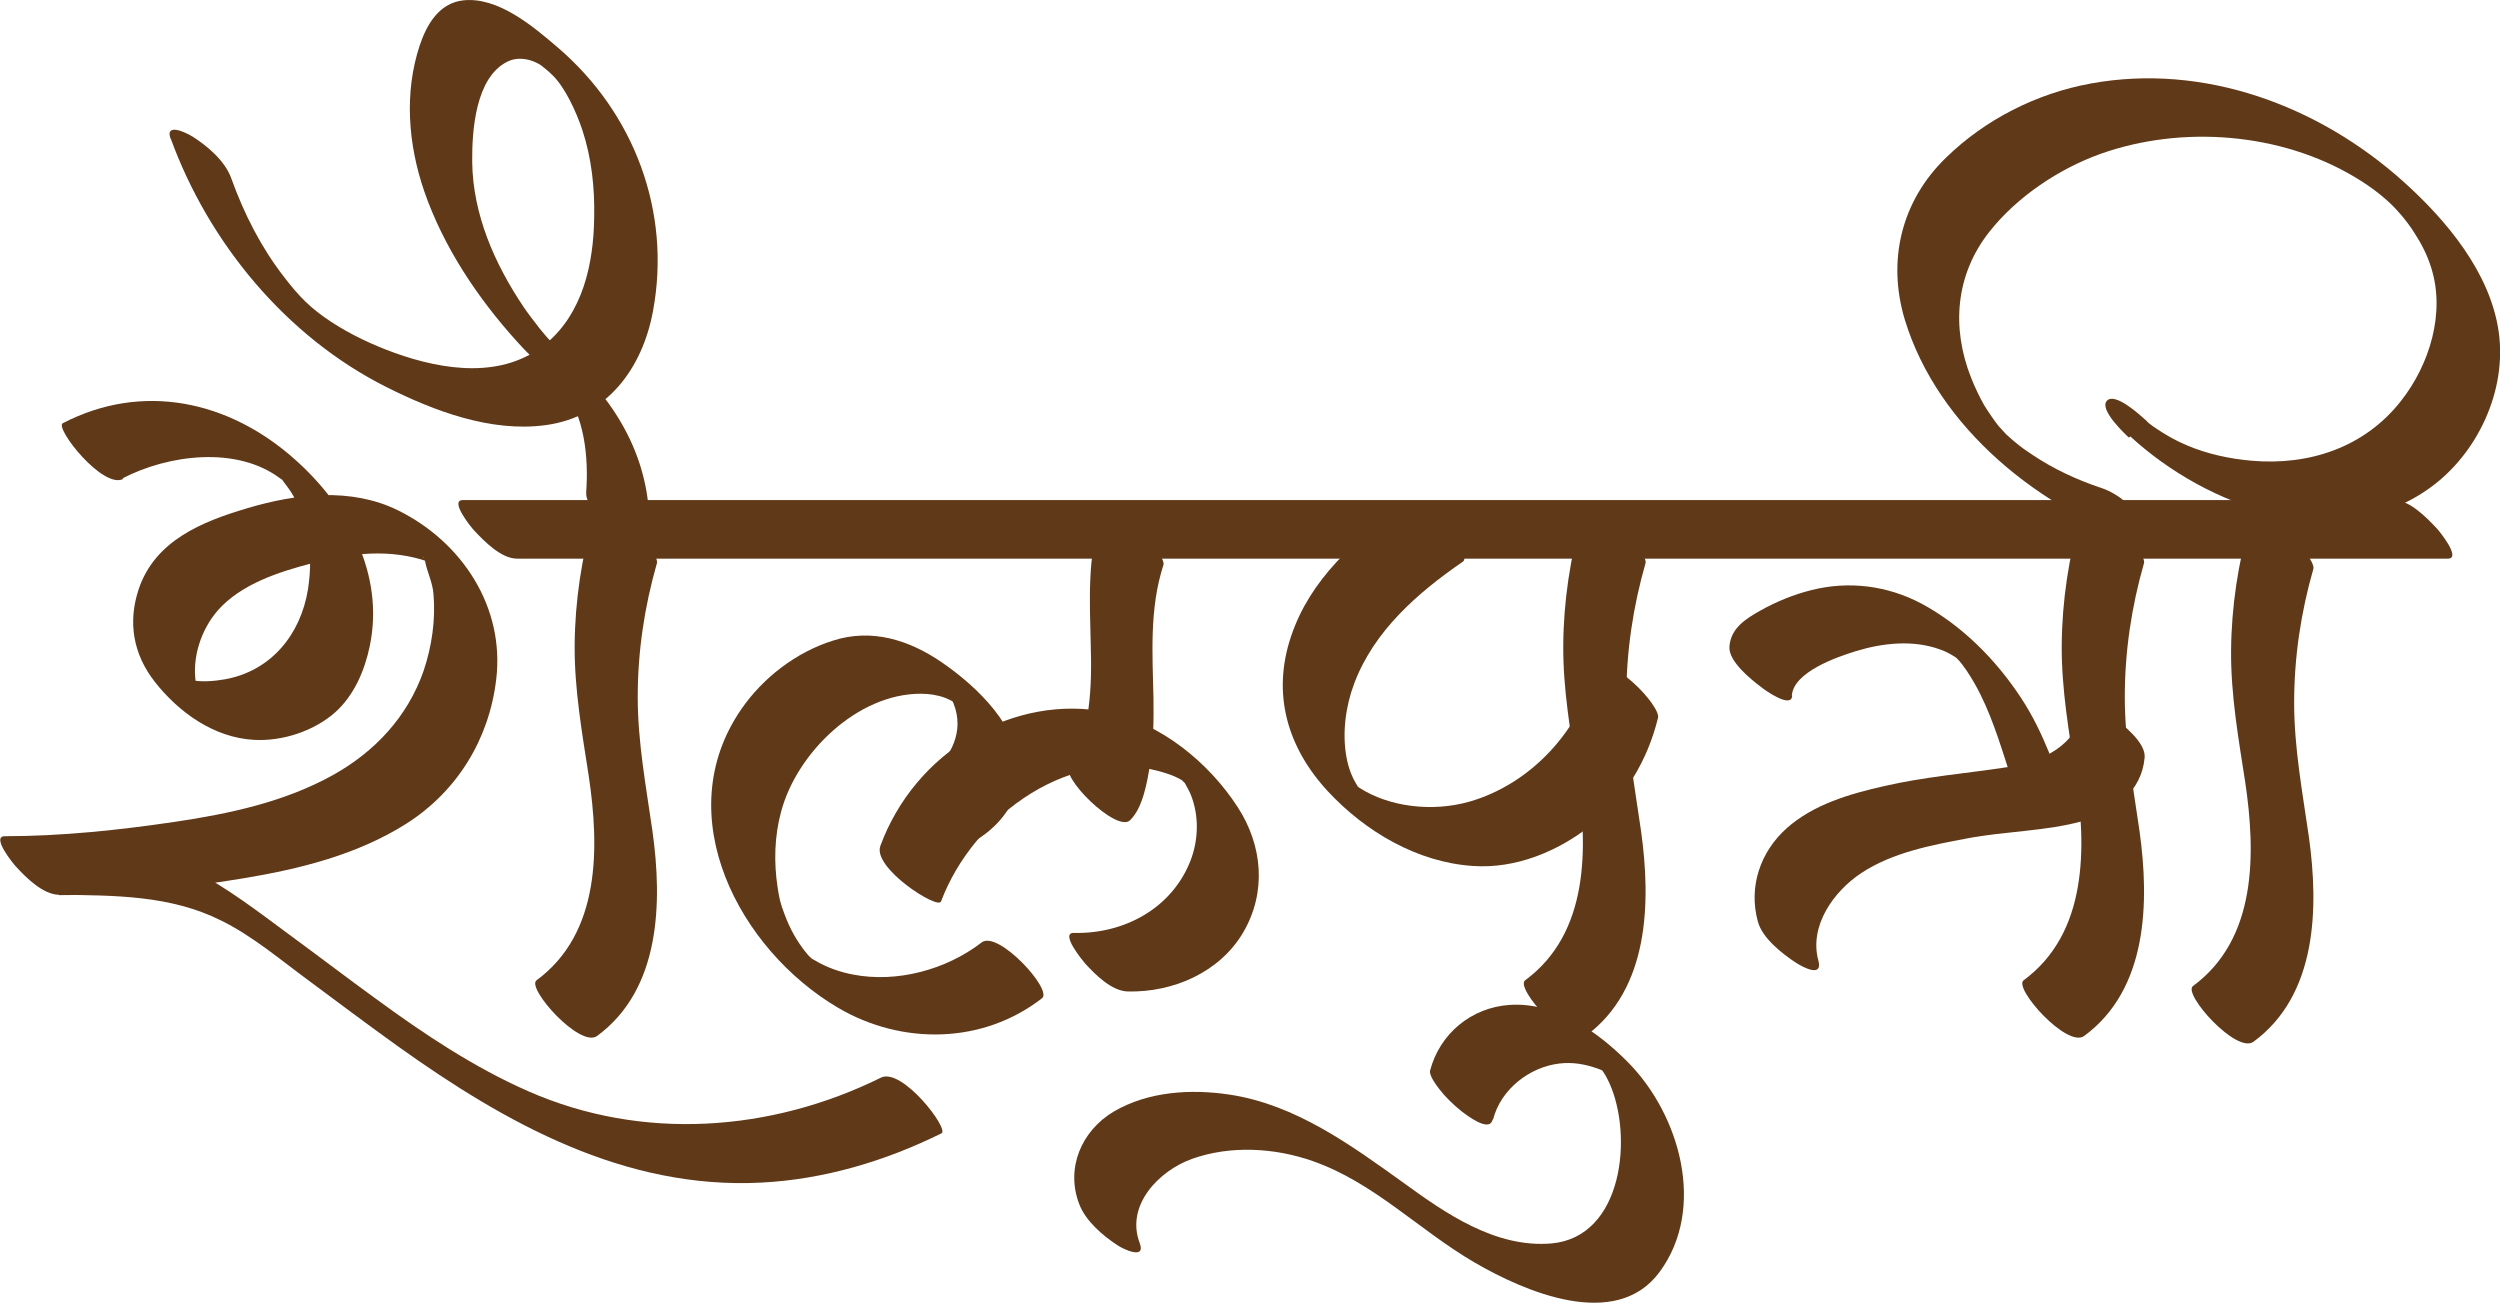 <?xml version="1.0" encoding="UTF-8"?>
<svg id="Layer_1" xmlns="http://www.w3.org/2000/svg" version="1.1" viewBox="0 0 780.9 407">
  <!-- Generator: Adobe Illustrator 29.0.1, SVG Export Plug-In . SVG Version: 2.1.0 Build 192)  -->
  <defs>
    <style>
      .st0 {
        fill: #603919;
      }
    </style>
  </defs>
  <g>
    <path class="st0" d="M38.3,149.4c14.3-7.4,35.7-10.2,49.3.1,1.4,1.1-1.1-1.8,1,1,.9,1.2,2,2.6,2.8,4,2.1,3.5,3.6,7.5,4.5,11.6,1.3,5.9,1.2,12.1.3,18-2.3,14.1-11.5,25.5-26,28.1-3.5.6-7.3.9-10.8.2-1.7-.3-5-2.3-1.6.2,1,.8,4.2,4.1,4.2,3.7,0-.7-.6-2-.8-2.9-1.3-7.9,1.6-16.7,6.8-22.7,7.3-8.3,19.2-12.1,29.6-14.8,12-3.2,24.4-4.6,36.3-.4,2.2.8.1-.2-.7-.7-1.7-1.1-.7-1.3-.5.1.6,3.6,2.4,6.8,2.7,10.6.7,8.1-.5,16.4-3.1,24.1-5,14.3-15.2,25.2-28.3,32.5-15.1,8.4-32.4,12.1-49.3,14.6-17.6,2.6-35.5,4.5-53.2,4.5-4.4,0,2.8,8.8,3.5,9.5,3.1,3.4,8.4,8.7,13.4,8.8,17.3.2,34.9.1,50.8,8.1,9.7,4.8,18.4,12.2,27.1,18.6,9.3,6.9,18.6,13.9,28.1,20.7,33.6,24,70.7,44.7,113.4,42.5,19.6-1,38.7-6.7,56.3-15.4,2.5-1.3-12.3-20.6-18.9-17.4-34.4,17-74.6,19.9-110.1,4.3-17.1-7.5-32.8-18-47.8-29-9.1-6.6-18-13.4-27-20-9.6-7.1-19.3-14.6-30-20.1-18.4-9.5-38.4-10.3-58.7-10.5,5.6,6.1,11.3,12.2,16.9,18.3,19.1,0,38.4-2.1,57.2-5.2,17.7-2.9,35.9-7.4,51.2-17.1,15.9-10.1,25.9-26.4,28.1-45.1,2.7-22.5-10.6-42.9-30.7-52.8-14.6-7.2-31.8-5.2-46.9-.7-14.2,4.2-29,10.1-34.1,25.4-3.4,10.3-1.7,20.2,5,28.8,7.5,9.6,18.5,17.5,31,18.2,8.9.5,18.7-2.7,25.4-8.6,5.9-5.3,9.2-13,10.8-20.7,4.7-22.5-7-43.8-23.5-58.4-20.6-18.3-47.5-24.1-72.4-11.2-2.6,1.4,12.5,20.7,18.9,17.4h0Z"/>
    <path class="st0" d="M185.5,160.7c-3.8,13.3-5.9,27-6,40.8-.1,13.8,2.3,27.3,4.4,40.9,3.3,22.2,3.8,49-16.3,63.8-3.3,2.4,13.6,21.3,18.9,17.4,19.9-14.6,20.4-41.8,17.3-64-2-14-4.6-27.7-4.6-41.9,0-14.2,2.1-28.2,6-41.8.4-1.5-2.2-4.8-2.8-5.7-2-2.6-4.5-5-7-7-1.8-1.4-8.6-6.7-9.7-2.7h0Z"/>
    <path class="st0" d="M494.3,160.7c-3.8,13.3-5.9,27-6,40.8-.1,13.8,2.3,27.3,4.4,40.9,3.3,22.2,3.8,49-16.3,63.8-3.3,2.4,13.6,21.3,18.9,17.4,19.9-14.6,20.4-41.8,17.3-64-2-14-4.6-27.7-4.6-41.9,0-14.2,2.1-28.2,6-41.8.4-1.5-2.2-4.8-2.8-5.7-2-2.6-4.5-5-7-7-1.8-1.4-8.6-6.7-9.7-2.7h0Z"/>
    <path class="st0" d="M305.1,262.3c7.2-4.4,13.1-11.9,13.3-20.7.3-14.4-13.3-27.2-24.2-34.7-10.2-7-21.9-10.7-34-6.8-11.5,3.6-21.9,11.6-28.7,21.5-22.8,33.2-.5,75.1,30.3,93.2,19.9,11.7,45.2,11.4,63.7-3,3.4-2.6-13.8-21.4-18.9-17.4-11,8.5-26.5,12.7-40.2,10-4.2-.8-8.4-2.3-12-4.5-.1,0-2-1.1-.6-.4-3.3-1.8,1,.8-.7-.5-.5-.4-2.3-2.4-.5-.5-.1-.1-2.4-2.9-.9-1-2.9-3.8-4.8-7-6.7-12.1-1.3-3.4-1.6-4.9-2.1-8.2-1.2-7.8-1-16,1.1-23.7,4.9-18.4,23.9-36.9,43.7-36.8,2.6,0,5.2.4,7.6,1.3.8.3,1.5.7,2.3,1.1-.5-.2,1.9,1.2.6.4-1.3-.9-1.5-2.3-.4.1.9,2.2,1.3,4.3,1.3,6.7-.2,8-6.1,14.6-12.6,18.6-3,1.8,13,21,18.9,17.4h0Z"/>
    <path class="st0" d="M293.9,281.7c10-26.9,41.3-50,70.8-40,1.6.5,3.1,1.2,4.5,2-.1,0,1.7,1.7.7.5-.7-.8-.6-1,.3.6.6,1.1,1.2,2.1,1.7,3.3,2.7,6.6,2.5,14.3-.1,20.9-5.9,14.9-20.9,22.8-36.4,22.4-4.4,0,2.9,8.8,3.5,9.5,3.1,3.4,8.3,8.7,13.4,8.8,14.1.3,28.6-5.9,36-18.4,7.4-12.6,6.1-27.2-1.7-39.2-9-13.9-24-26.2-40.5-29.6-14.5-3-29.5,0-42.3,7.4-13.3,7.7-23.5,19.9-28.8,34.3-2.6,6.9,18,20,18.9,17.4h0Z"/>
    <path class="st0" d="M343.8,161.2c-4.2,13-3.4,26.5-3.1,40,.2,6.7.2,13.4-.7,20.1-.7,5.5-1.8,13.5-5.9,17.5-3.6,3.5,14.8,21.5,18.9,17.4,4-3.9,5.3-11.8,6.2-17.2,1.1-6.9,1.2-13.9,1.1-20.8-.3-14-1.3-28.1,3.1-41.7.5-1.4-2.2-4.9-2.8-5.7-2-2.6-4.5-5-7-7-1.8-1.4-8.5-6.7-9.7-2.7h0Z"/>
    <path class="st0" d="M438.1,158.2c-14.9,10.3-28.9,22.9-34.8,40.5-6.1,18-1.2,34.8,11.5,48.5,11.7,12.6,28,22.2,45.4,23.3,13.2.9,26.3-4.5,36.5-12.5,10.8-8.4,18-20.6,21.2-33.8.4-1.5-2.1-4.8-2.8-5.7-2-2.6-4.5-5-7-7-1.7-1.3-8.7-6.8-9.7-2.7-4.8,19.3-20.2,36.1-39.4,41.6-11.6,3.3-25.1,1.7-34.5-4.4-.8-.5-.6-1,.2.3-.1-.2-1.2-1.5-.6-.7-1.8-2.7-2.9-5.8-3.5-9-1.4-7.6-.3-15.9,2.4-23.1,6.2-16.5,19.9-28.4,34-38.1,3.2-2.2-13.4-21.2-18.9-17.4h0Z"/>
    <path class="st0" d="M466.4,349.6c2.4-9.3,11.3-16.3,20.7-17.4,4.2-.5,8,.2,12,1.6,1.1.4,2.2,1,.8,0,1,.8,2.1,3,2.8,4.5,7.4,16.3,4.4,48.1-18.1,50.1-17.5,1.5-33.2-9.5-46-18.8-16.6-11.9-33.9-24.6-54.6-27.7-12.1-1.8-25.3-1-36.1,5.3-10.1,6-15.1,17.7-10.8,28.9,2,5.3,7.4,9.9,12,12.9,1.8,1.2,8.9,4.6,6.9-.7-4.5-11.8,6-22.6,16.3-26.3,12-4.3,25.9-3.5,37.8.7,19.1,6.7,33.1,21.5,50.4,31.6,15.6,9.1,44.2,21.6,57.9,3,14.7-20,6.2-49.1-9.7-65.3-9.5-9.7-22.9-19.1-37.2-18.1-11.9.8-21.8,9-24.8,20.5-.4,1.5,2.1,4.8,2.8,5.7,2,2.6,4.5,5,7,7,1.7,1.3,8.7,6.7,9.7,2.7h0Z"/>
    <path class="st0" d="M161.5,174.5h603.1c4.4,0-2.8-8.8-3.5-9.5-3.1-3.3-8.4-8.8-13.4-8.8H144.6c-4.4,0,2.8,8.8,3.5,9.5,3.1,3.3,8.4,8.8,13.4,8.8h0Z"/>
    <path class="st0" d="M665.4,136.3c23.8,21.9,64.3,37.2,93.6,16.1,14.9-10.7,24.1-30.4,21.5-48.7-2.6-18.5-16.3-34.9-29.8-47-26.4-23.7-62.3-37.1-97.7-30.6-16.9,3.1-32.9,11.2-45.2,23.2-13.9,13.5-18.4,32.1-12.8,50.6,10.4,34,42.4,59.3,75.2,70.3,5.4,1.8,1.2-5.4,0-6.9-3.4-4.5-8.4-9.1-13.9-10.9-7.5-2.5-14.9-5.9-21.7-10.5-1.7-1.1-3.5-2.4-4.8-3.5,1.2,1-.8-.7-1.1-.9-.6-.6-1.3-1.1-1.9-1.7-1.6-1.5,1.2,1.3-.3-.3-.7-.8-1.5-1.6-2.2-2.4-.7-.8-3.3-4.5-4.5-6.5-1.6-2.8-2.9-5.6-4.1-8.6-6.2-15.6-4.9-32.2,5.7-45.6,8.6-10.9,21.6-19.6,34.6-24.3,25.5-9.1,56.4-6.7,79.7,7.3,3,1.8,5.3,3.4,7.8,5.4,2.2,1.8,3.9,3.3,6.4,6.2.8.9,3.1,3.8,4.3,5.8,2.2,3.4,4,6.9,5.2,10.8,4.5,14.1-.5,30.3-9.4,41.6-11.4,14.6-28.8,20.3-46.8,18.7-6.8-.6-13.8-2.1-20.1-4.8-3.6-1.5-6.7-3.3-9.8-5.4-1.6-1.1,1.3,1-.2-.1-.7-.5-1.3-1-2-1.5-.6-.5-1.7-1.8.6.5-.5-.5-1.1-1-1.6-1.5-1.7-1.5-9.5-8.7-12-5.9-2.5,2.7,5.6,10.3,6.9,11.5h0Z"/>
    <path class="st0" d="M650,160.7c-3.8,13.3-5.9,27-6,40.8-.1,13.8,2.3,27.3,4.4,40.9,3.3,22.2,3.8,49-16.3,63.8-3.3,2.4,13.6,21.3,18.9,17.4,19.9-14.6,20.4-41.8,17.3-64-2-14-4.6-27.7-4.6-41.9,0-14.2,2.1-28.2,6-41.8.4-1.5-2.2-4.8-2.8-5.7-2-2.6-4.5-5-7-7-1.8-1.4-8.6-6.7-9.7-2.7h0Z"/>
    <path class="st0" d="M559.7,217.3c.5-7.4,14.1-12.1,20-13.9,8.4-2.6,18-3.6,26.4-.5,1.4.5,2.8,1.2,4.1,2,.8.5.6.3,1.3,1,1.6,1.6,3.9,5.1,5.4,7.8,4.8,8.5,7.7,18.1,10.7,27.4,1.7,5.3,7.5,10,12,12.9,2,1.3,8.6,4.6,6.9-.7-4-12.2-8.1-24.5-15.2-35.3-7.9-12-18.5-22.7-31.2-29.5-10.6-5.6-22.6-7.1-34.2-4.2-5.6,1.4-11,3.6-16,6.4-4.6,2.6-9.3,5.5-9.7,11.3-.3,4.6,6.7,10.2,9.9,12.6,1.2,1,9.5,6.9,9.7,2.7h0Z"/>
    <path class="st0" d="M650.2,221.4c-1,11.6-13,16.7-23,18.2-13,2-26,3-38.9,6-10.6,2.4-21.9,5.7-30.2,13.1-8.3,7.4-12,18.4-9,29.2,1.4,5.2,7.7,10.1,12,12.9,2.2,1.4,8.3,4.6,6.9-.7-3-10.9,4.8-21.7,13.4-27.4,9.7-6.4,21.8-8.7,33-10.8,11.9-2.3,24.7-2.2,36.4-5.5,9.6-2.7,18.2-9.2,19.1-19.8.4-4.6-6.7-10.2-9.9-12.6-1.3-1-9.4-6.9-9.7-2.7h0Z"/>
    <path class="st0" d="M702.9,162.5c-3.8,13.3-5.9,27-6,40.8-.1,13.8,2.3,27.3,4.4,40.9,3.3,22.2,3.8,49-16.3,63.8-3.3,2.4,13.6,21.3,18.9,17.4,19.9-14.6,20.4-41.8,17.3-64-2-14-4.6-27.7-4.6-41.9,0-14.2,2.1-28.2,6-41.8.4-1.5-2.2-4.8-2.8-5.7-2-2.6-4.5-5-7-7-1.8-1.4-8.6-6.7-9.7-2.7h0Z"/>
  </g>
  <path class="st0" d="M53.3,43.2c11.9,32.7,36.1,62,67.4,77.7,14.9,7.5,32.7,14.2,49.7,11.9,19.2-2.6,30.3-17.7,33.6-35.8,5.7-30.9-5.9-61.7-29.7-82.1-7.7-6.6-18.6-15.9-29.5-14.8-7.6.8-11.5,7.5-13.7,14.1-4.9,14.8-3.6,30.9,1.4,45.5,6,17.4,16.7,33.4,29,47,1.5,1.7,3.1,3.3,4.7,4.9,2,2,4.1,4,6.2,5.9.7.6,1.3,1.2,2,1.9-1.9-1.9,2,2.5,1.2,1.4,7,9.1,8.3,21.9,7.5,33-.3,4.6,6.7,10.2,9.9,12.6,1.2,1,9.5,6.9,9.7,2.7,1.5-21.7-7.4-39.8-22.7-54.8-1.5-1.4-3-2.9-4.5-4.3-.9-.8-4.6-4.6-1.9-1.7-.9-.9-1.7-1.9-2.6-2.8-1-1.1-1.7-2-.2-.2-.8-1-1.6-1.9-2.4-2.9-1.8-2.3-4-5.2-4.9-6.6-9-13.4-15.8-28.8-16-45.2-.1-9.7,1-26.3,10.9-31.3,2.9-1.5,6.3-1.1,9.2.3,1.6.8,1.3.8,2.4,1.6.4.3,2.1,1.7,0,0,.9.7,1.8,1.5,2.6,2.3,3.8,3.7,7.3,11.1,9.3,17.1,2.9,8.8,3.9,18.1,3.7,27.4-.2,14.3-3.5,29.7-15,39.3-13.5,11.2-32.1,8.4-47.4,2.9-6.9-2.5-13.7-5.7-19.8-9.7-6.4-4.2-10-7.9-14.6-13.9-7.1-9.1-12.5-19.6-16.6-31-1.9-5.3-7.4-10-12-12.9-1.9-1.2-8.8-4.6-6.9.7h0Z"/>
</svg>
